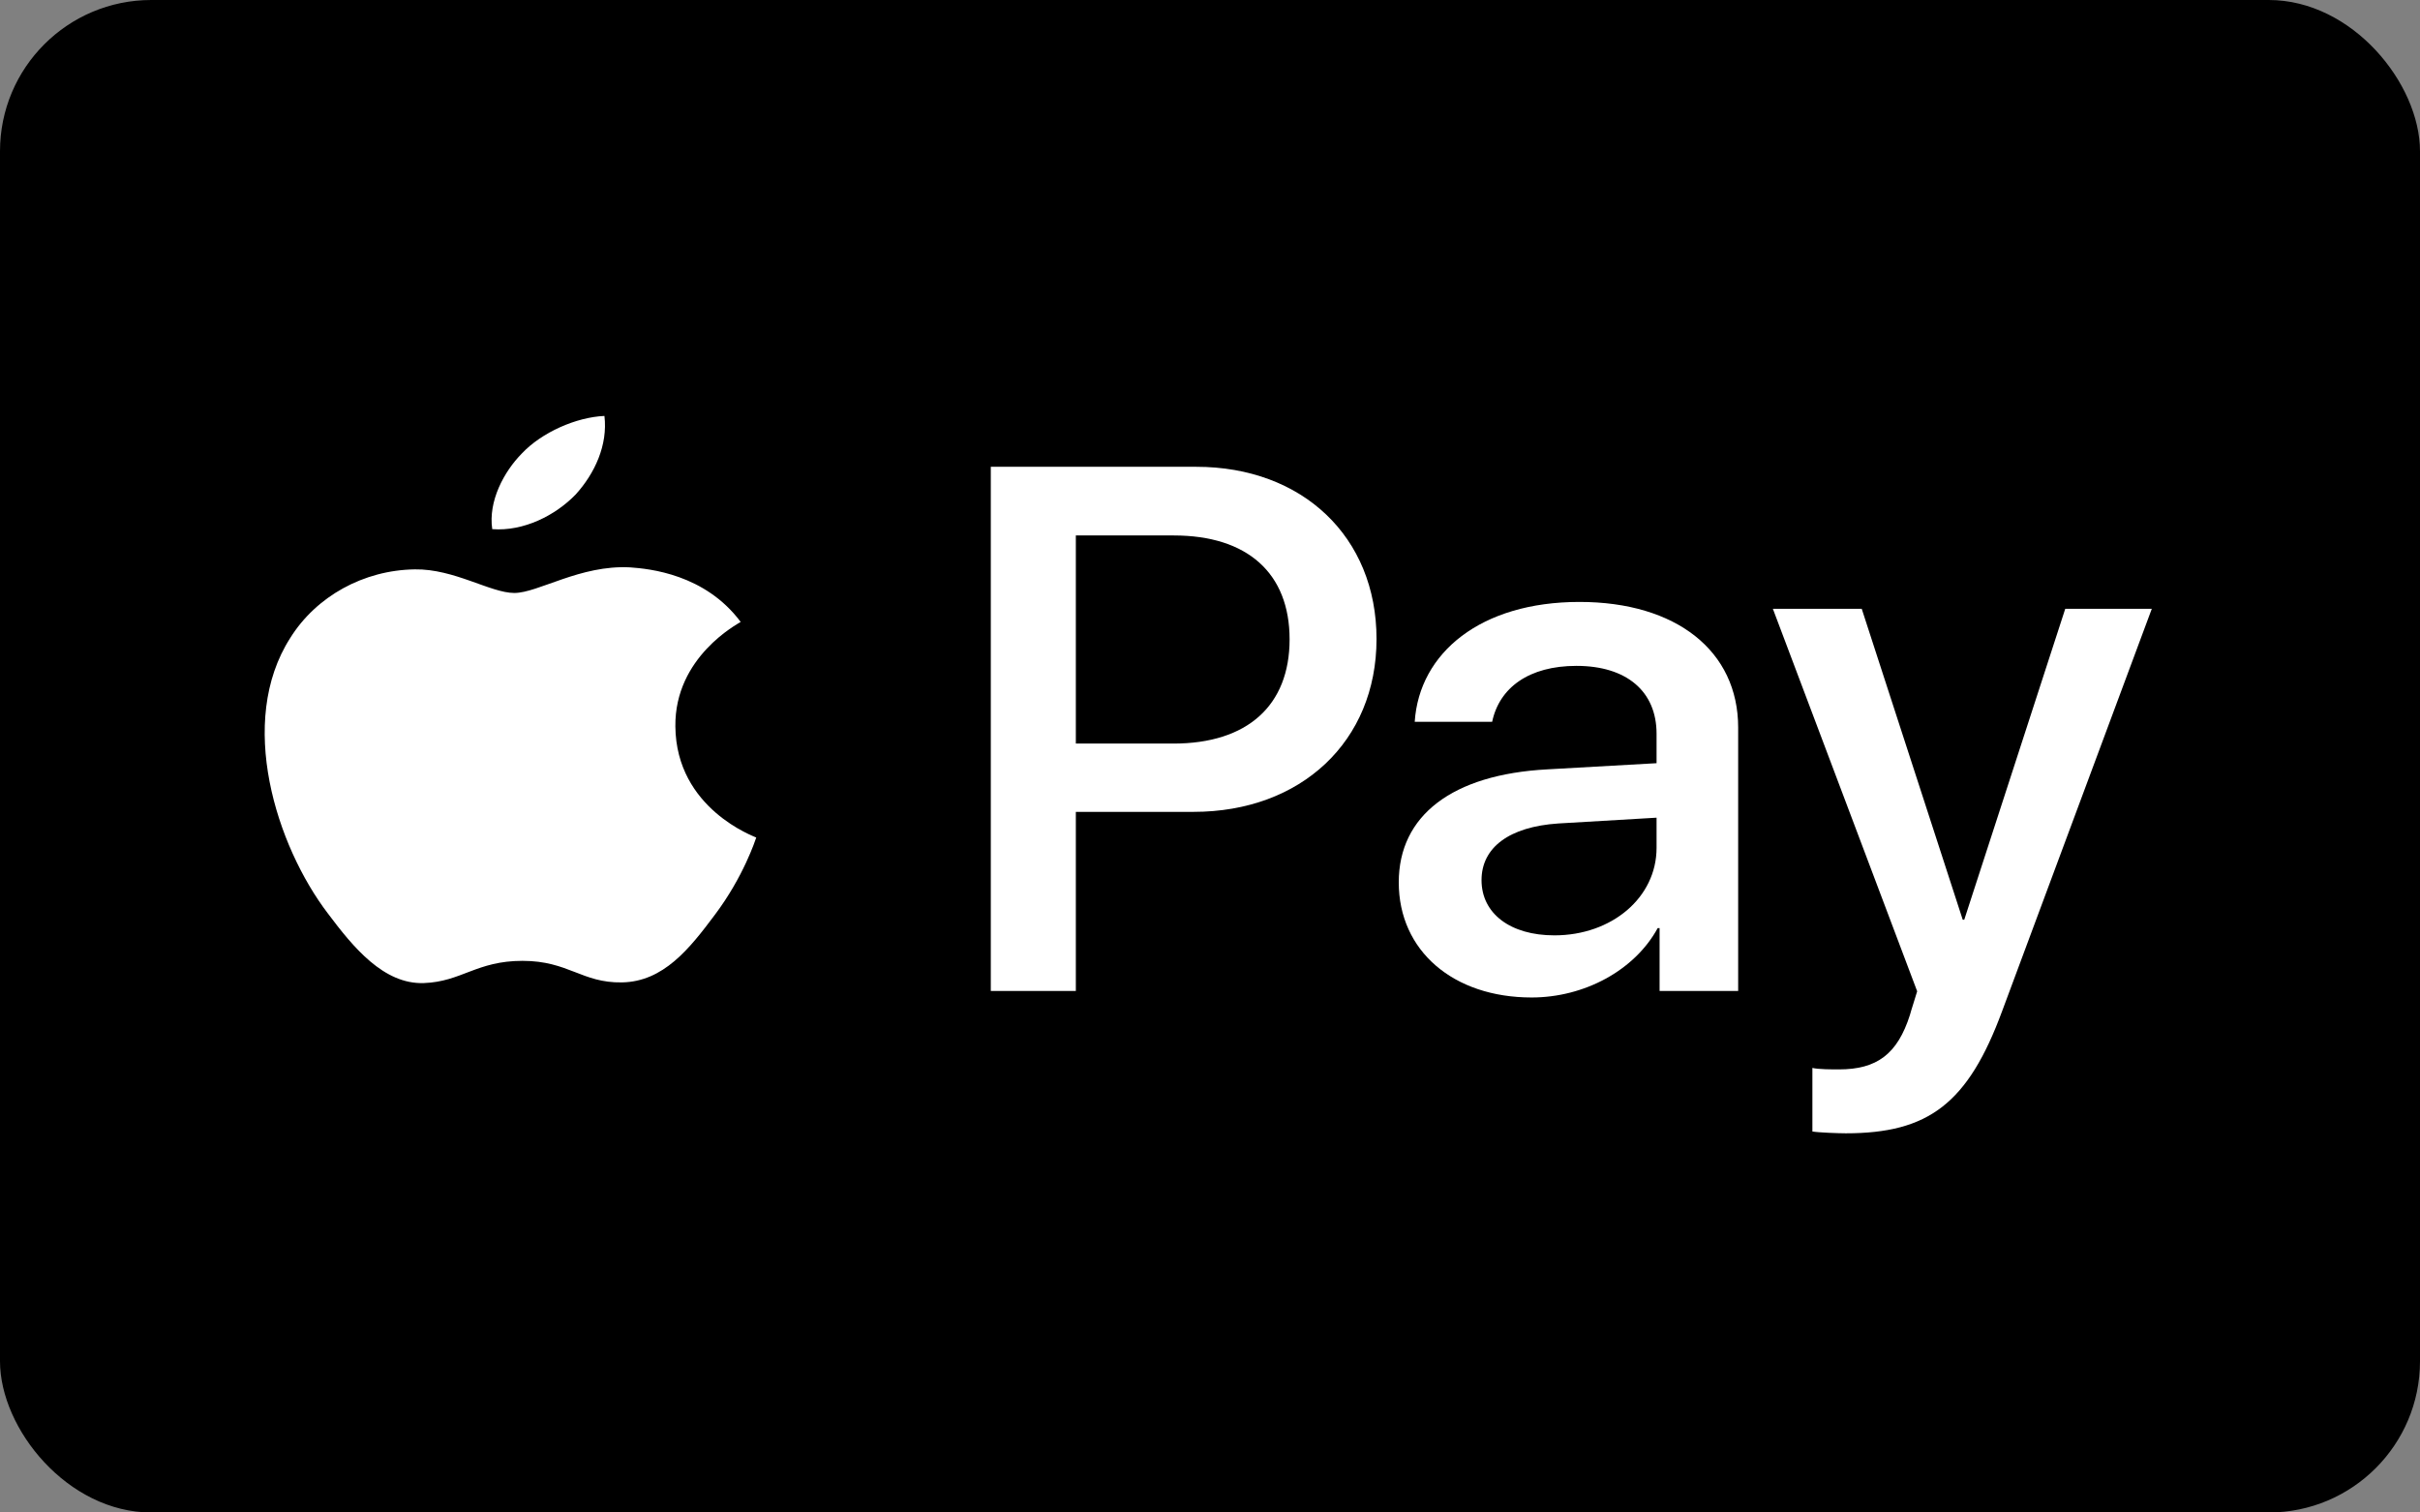 <?xml version="1.0" encoding="UTF-8"?>
<svg width="64px" height="40px" viewBox="0 0 64 40" version="1.1" xmlns="http://www.w3.org/2000/svg" xmlns:xlink="http://www.w3.org/1999/xlink">
    <rect x="0" y="0" width="64" height="40" fill="#808080" stroke="none"/>
    <title>Group 3 Copy 2</title>
    <g id="Page-1" stroke="none" stroke-width="1" fill="none" fill-rule="evenodd">
        <g id="Group-3-Copy-2">
            <rect id="Rectangle-Copy-3" fill="#000000" x="0" y="0" width="64" height="40" rx="4"></rect>
            <path d="M15.221,13.081 C15.731,12.521 16.077,11.769 15.985,11 C15.239,11.033 14.328,11.433 13.801,11.993 C13.327,12.473 12.908,13.257 13.018,13.994 C13.855,14.058 14.692,13.626 15.221,13.081" id="Path" fill="#FFFFFF" fill-rule="nonzero"></path>
            <path d="M16.663,15.005 C15.348,14.934 14.23,15.682 13.602,15.682 C12.973,15.682 12.012,15.041 10.971,15.058 C9.617,15.076 8.361,15.771 7.674,16.875 C6.261,19.085 7.301,22.363 8.675,24.163 C9.343,25.054 10.147,26.034 11.207,25.999 C12.208,25.963 12.601,25.411 13.818,25.411 C15.034,25.411 15.388,25.999 16.447,25.981 C17.547,25.963 18.234,25.09 18.901,24.199 C19.667,23.184 19.98,22.204 20,22.15 C19.98,22.132 17.88,21.401 17.861,19.21 C17.841,17.374 19.51,16.502 19.588,16.448 C18.646,15.183 17.174,15.041 16.663,15.005" id="Path" fill="#FFFFFF" fill-rule="nonzero"></path>
            <g id="Group" transform="translate(26, 12)" fill="#FFFFFF" fill-rule="nonzero">
                <path d="M5.635,0.345 C8.446,0.345 10.404,2.199 10.404,4.899 C10.404,7.607 8.406,9.471 5.565,9.471 L2.452,9.471 L2.452,14.207 L0.203,14.207 L0.203,0.345 L5.635,0.345 L5.635,0.345 Z M2.452,7.665 L5.032,7.665 C6.99,7.665 8.105,6.657 8.105,4.908 C8.105,3.16 6.99,2.161 5.042,2.161 L2.452,2.161 L2.452,7.665 L2.452,7.665 Z" id="Shape"></path>
                <path d="M10.992,11.335 C10.992,9.567 12.407,8.482 14.918,8.347 L17.81,8.184 L17.81,7.406 C17.81,6.282 17.016,5.61 15.691,5.61 C14.436,5.61 13.652,6.186 13.462,7.089 L11.414,7.089 C11.534,5.264 13.16,3.919 15.771,3.919 C18.332,3.919 19.968,5.216 19.968,7.242 L19.968,14.207 L17.89,14.207 L17.89,12.545 L17.84,12.545 C17.227,13.669 15.892,14.38 14.506,14.38 C12.438,14.38 10.992,13.15 10.992,11.335 Z M17.81,10.422 L17.81,9.625 L15.209,9.778 C13.914,9.865 13.181,10.412 13.181,11.277 C13.181,12.161 13.944,12.737 15.108,12.737 C16.625,12.737 17.81,11.738 17.81,10.422 Z" id="Shape"></path>
                <path d="M21.931,17.924 L21.931,16.243 C22.091,16.282 22.452,16.282 22.633,16.282 C23.637,16.282 24.18,15.878 24.511,14.841 C24.511,14.822 24.702,14.226 24.702,14.216 L20.886,4.101 L23.236,4.101 L25.907,12.324 L25.947,12.324 L28.618,4.101 L30.907,4.101 L26.951,14.735 C26.047,17.185 25.003,17.972 22.814,17.972 C22.633,17.972 22.091,17.953 21.931,17.924 Z" id="Path"></path>
            </g>
        </g>
    </g>
</svg>